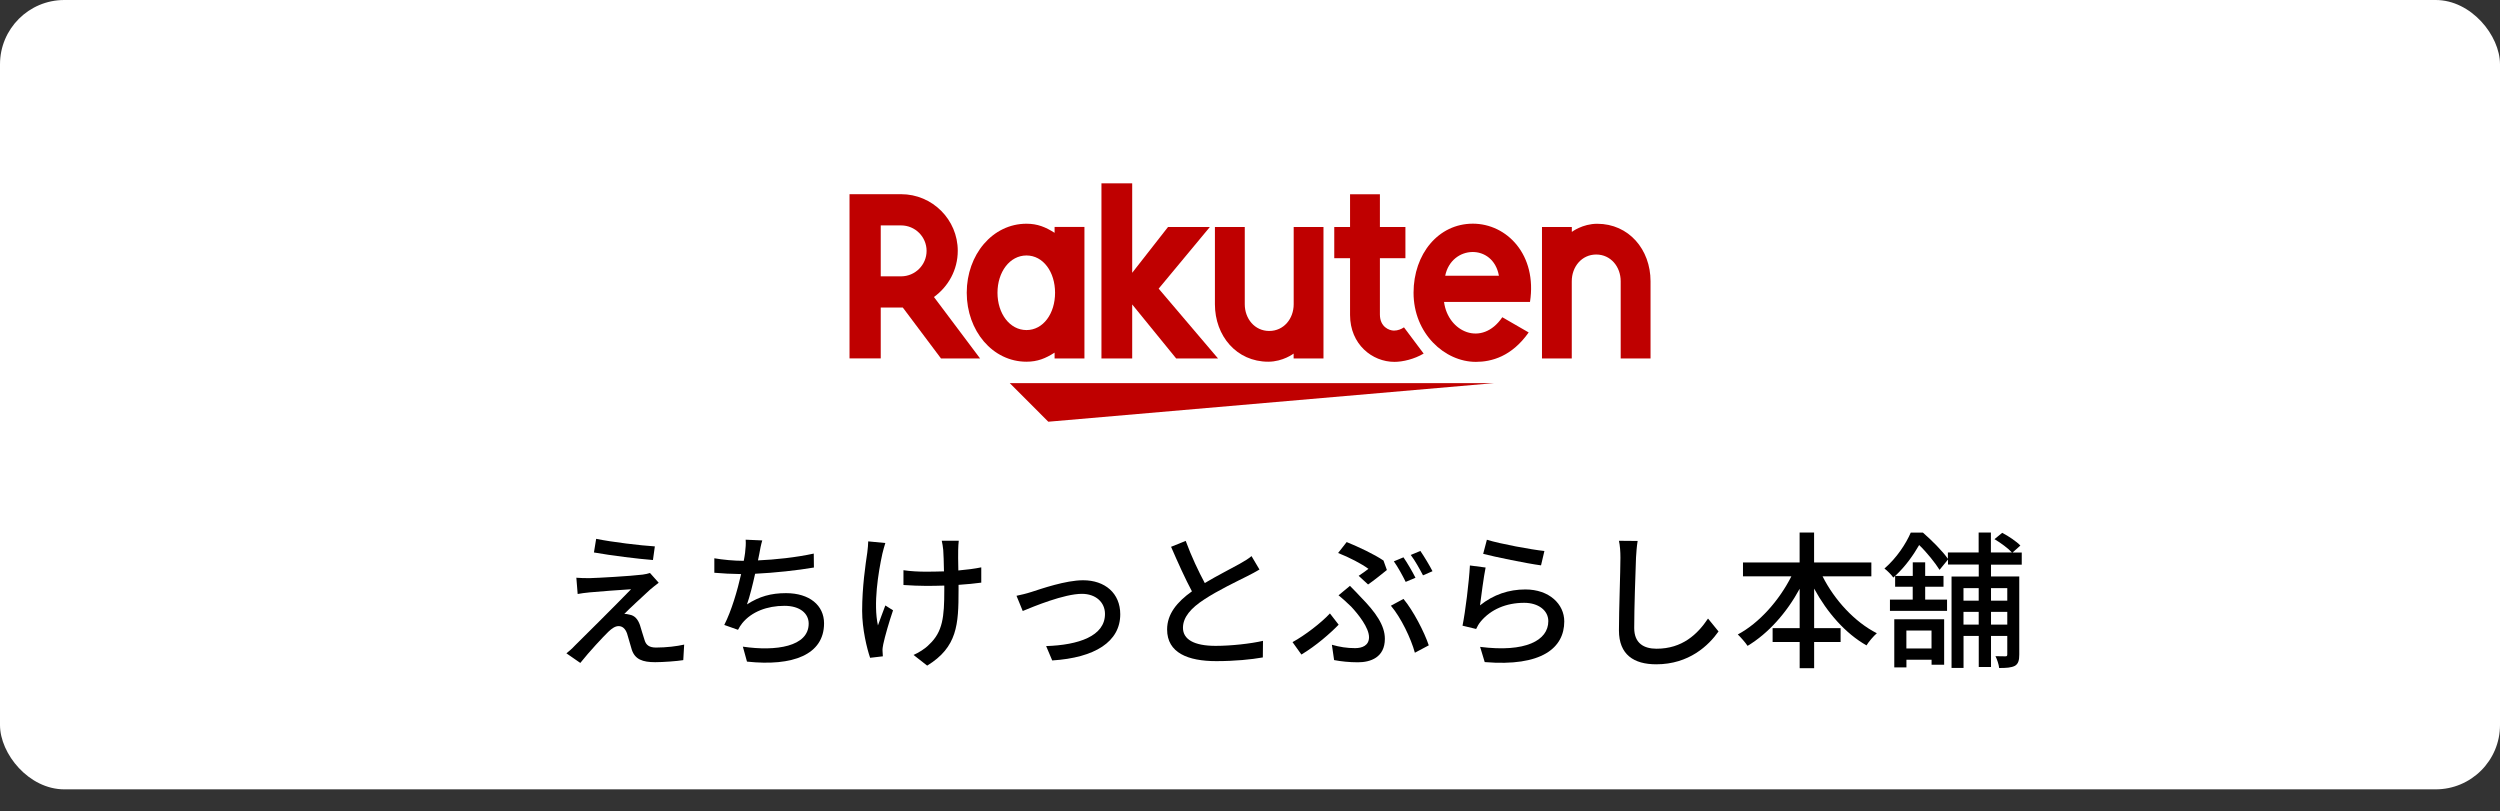 <?xml version="1.0" encoding="UTF-8"?><svg id="_レイヤー_2" xmlns="http://www.w3.org/2000/svg" viewBox="0 0 473.24 153.61"><rect x="0" y="0" width="473.24" height="153.61" fill="#333333" stroke="none"/><defs><style>.cls-1{fill:#000;}.cls-1,.cls-2,.cls-3,.cls-4{stroke-width:0px;}.cls-2{fill:#bf0000;}.cls-3{fill:none;}.cls-4{fill:#fff;}</style></defs><g id="shop_SP"><rect class="cls-4" width="473.24" height="149.42" rx="12.18" ry="12.18"/><rect class="cls-3" x="145.27" y="21.22" width="182.71" height="66.85" rx="3.11" ry="3.11"/><polygon class="cls-2" points="282.87 72.52 191.14 72.52 198.44 79.83 282.87 72.52"/><path class="cls-2" d="M199.63,42.97v1.1c-1.7-1.08-3.23-1.72-5.32-1.72-6.43,0-11.31,5.86-11.31,13.06s4.88,13.06,11.31,13.06c2.09,0,3.62-.63,5.32-1.72v1.1h5.65v-24.89h-5.65ZM194.31,62.48c-3.17,0-5.49-3.12-5.49-7.06s2.32-7.06,5.49-7.06,5.41,3.12,5.41,7.06-2.24,7.06-5.41,7.06Z"/><path class="cls-2" d="M244.89,42.97v14.62c0,2.74-1.88,5.06-4.63,5.06s-4.63-2.32-4.63-5.06v-14.62h-5.65v14.62c0,6,4.1,10.88,10.1,10.88,2.78,0,4.8-1.54,4.8-1.54v.93h5.65v-24.89h-5.65Z"/><path class="cls-2" d="M297.53,67.86v-14.62c0-2.74,1.88-5.06,4.63-5.06s4.63,2.32,4.63,5.06v14.62h5.65v-14.62c0-6-4.1-10.88-10.1-10.88-2.78,0-4.8,1.54-4.8,1.54v-.93h-5.65v24.89h5.65Z"/><path class="cls-2" d="M166.72,67.86v-9.64h4.18l7.23,9.64h7.4l-8.74-11.64c2.72-1.96,4.51-5.14,4.51-8.74,0-5.92-4.81-10.72-10.73-10.72h-9.76v31.09h5.91ZM166.72,42.67h3.86c2.65,0,4.82,2.16,4.82,4.82s-2.17,4.82-4.82,4.82h-3.86v-9.64Z"/><path class="cls-2" d="M265.76,61.97c-.51.34-1.15.61-1.89.61-.92,0-2.66-.71-2.66-3.05v-10.65h4.83v-5.91h-4.83v-6.2h-5.65v6.2s-2.99,0-2.99,0v5.91h2.99v10.74c0,5.56,4.19,8.88,8.4,8.88,1.57,0,3.75-.51,5.53-1.57l-3.72-4.96Z"/><polygon class="cls-2" points="219.33 54.64 229.02 42.97 221.1 42.97 214.32 51.64 214.32 34.71 208.5 34.71 208.5 67.86 214.32 67.86 214.32 57.63 222.65 67.86 230.57 67.86 219.33 54.64"/><path class="cls-2" d="M278.81,42.34c-6.54,0-11.23,5.75-11.23,13.08,0,7.71,5.89,13.08,11.79,13.08,2.98,0,6.8-1.02,10-5.57l-4.99-2.88c-3.86,5.69-10.29,2.8-11.03-2.89h16.27c1.39-8.94-4.39-14.82-10.82-14.82ZM283.74,52.2h-10.17c1.19-5.83,9.07-6.16,10.17,0Z"/><rect class="cls-3" x="160.81" y="36.76" width="151.62" height="35.76"/><path class="cls-1" d="M123.04,111.63c-1.12,1.04-4,3.67-4.87,4.59.25-.03.78.06,1.04.14.95.17,1.54.87,1.93,1.96.25.78.59,2.02.87,2.83.28.98.92,1.43,2.18,1.43,1.96,0,3.98-.25,5.32-.56l-.17,2.94c-1.18.2-3.86.39-5.32.39-2.38,0-3.81-.53-4.42-2.35-.28-.84-.64-2.32-.9-3.08-.34-.95-.9-1.4-1.6-1.4-.64,0-1.26.42-1.93,1.06-1.01.98-3.58,3.72-5.32,5.91l-2.63-1.82c.42-.34,1.01-.81,1.6-1.46,1.26-1.23,8.01-7.95,10.64-10.67-2.07.11-6.13.45-7.81.59-.9.08-1.68.2-2.3.31l-.25-3.08c.64.06,1.57.08,2.49.08,1.48-.03,7.84-.39,10.05-.67.48-.06,1.12-.2,1.4-.31l1.65,1.85c-.62.45-1.23.98-1.65,1.32ZM123.96,103.43l-.36,2.58c-2.86-.22-7.84-.84-11.17-1.43l.42-2.58c3.05.62,8.37,1.26,11.12,1.43Z"/><path class="cls-1" d="M154.06,107.43c-3.05.53-7.5,1.01-11.12,1.18-.45,2.04-1.01,4.31-1.54,5.8,2.35-1.51,4.54-2.13,7.39-2.13,4.45,0,7.2,2.32,7.2,5.71,0,5.96-5.94,8.18-14.59,7.25l-.78-2.83c6.27.92,12.46,0,12.46-4.37,0-1.88-1.6-3.36-4.59-3.36-3.28,0-6.22,1.12-7.98,3.28-.31.39-.56.78-.81,1.26l-2.6-.92c1.37-2.69,2.49-6.52,3.19-9.63-1.82-.03-3.56-.11-5.07-.25v-2.74c1.6.28,3.75.48,5.46.48h.11c.11-.59.2-1.09.25-1.51.11-1.01.17-1.68.11-2.49l3.14.14c-.25.84-.42,1.74-.56,2.55l-.25,1.23c3.25-.14,7.2-.56,10.56-1.29l.03,2.66Z"/><path class="cls-1" d="M167.59,102.79c-.2.59-.42,1.46-.56,2.02-.78,3.58-1.74,9.52-.84,13.58.39-1.04.92-2.55,1.4-3.78l1.46.92c-.73,2.13-1.54,4.93-1.85,6.41-.08.39-.17.95-.14,1.26,0,.28.06.7.06,1.04l-2.41.28c-.59-1.71-1.51-5.43-1.51-8.88,0-4.54.64-8.79.98-11.09.11-.7.14-1.51.17-2.07l3.25.31ZM185.76,110.29c-1.2.17-2.69.31-4.31.42v1.04c0,6.44-.22,10.75-5.94,14.25l-2.58-2.02c.95-.42,2.21-1.18,2.94-1.96,2.6-2.41,2.88-5.24,2.88-10.3v-.87c-1.12.03-2.24.06-3.33.06-1.29,0-3.11-.08-4.4-.17v-2.8c1.29.2,2.86.28,4.34.28,1.06,0,2.21-.03,3.33-.06-.03-1.68-.08-3.33-.14-4.06-.06-.59-.17-1.29-.28-1.74h3.22c-.08.53-.08,1.12-.11,1.74-.03.62,0,2.24.03,3.89,1.6-.14,3.11-.34,4.34-.59v2.88Z"/><path class="cls-1" d="M195.17,112.08c1.93-.62,6.55-2.24,9.86-2.24,4.14,0,7.03,2.46,7.03,6.44,0,5.21-4.82,8.23-12.88,8.74l-1.15-2.72c6.13-.2,11.14-1.88,11.14-6.08,0-2.21-1.74-3.81-4.37-3.81-3.36,0-9.18,2.41-11.2,3.25l-1.18-2.88c.81-.17,1.9-.42,2.74-.7Z"/><path class="cls-1" d="M238.43,107.8c-.7.42-1.48.84-2.38,1.29-1.82.92-5.49,2.66-8.12,4.4-2.46,1.6-4,3.33-4,5.35,0,2.16,2.04,3.42,6.19,3.42,2.94,0,6.69-.42,8.96-.95l-.03,3.14c-2.18.39-5.29.7-8.82.7-5.35,0-9.3-1.57-9.3-5.99,0-2.94,1.88-5.21,4.7-7.22-1.26-2.35-2.66-5.46-3.95-8.43l2.77-1.12c1.09,2.97,2.44,5.8,3.61,7.98,2.44-1.46,5.18-2.83,6.61-3.64.92-.53,1.6-.92,2.24-1.46l1.51,2.55Z"/><path class="cls-1" d="M246.35,123.9l-1.68-2.35c2.32-1.26,5.46-3.67,7.08-5.43l1.65,2.13c-1.6,1.65-4.26,3.98-7.06,5.66ZM252.12,122.05c1.48.42,2.83.64,4.4.64,1.34,0,2.63-.5,2.63-2.07,0-1.79-2.02-4.34-3.39-5.8-.67-.64-1.54-1.46-2.38-2.13l2.16-1.79c.73.73,1.43,1.46,2.1,2.18,2.77,2.83,4.51,5.29,4.51,7.84,0,3.53-2.72,4.45-5.1,4.45-1.65,0-3.22-.17-4.51-.42l-.42-2.91ZM257.19,109c.7-.45,1.46-1.01,1.85-1.32-1.23-.92-3.64-2.18-5.74-3l1.62-2.07c2.21.9,5.21,2.3,6.97,3.5l.64,1.79c-.7.56-2.49,2.02-3.56,2.74l-1.79-1.65ZM267.83,123.56c-.73-2.69-2.63-6.66-4.54-8.9l2.38-1.29c1.85,2.21,3.95,6.27,4.79,8.79l-2.63,1.4ZM267.94,109.37l-1.85.78c-.56-1.15-1.48-2.83-2.24-3.89l1.82-.76c.7,1.01,1.71,2.74,2.27,3.86ZM271.16,108.13l-1.79.78c-.62-1.18-1.51-2.8-2.32-3.86l1.82-.76c.73,1.06,1.79,2.83,2.3,3.84Z"/><path class="cls-1" d="M280.15,114.6c2.58-2.07,5.49-3.02,8.6-3.02,4.51,0,7.36,2.77,7.36,6.05,0,5.01-4.26,8.6-15.06,7.7l-.87-2.88c8.57,1.09,12.91-1.2,12.91-4.87,0-2.04-1.9-3.47-4.56-3.47-3.44,0-6.3,1.26-8.18,3.47-.45.53-.7,1.01-.92,1.48l-2.58-.62c.53-2.6,1.23-8.26,1.4-11.4l2.97.39c-.36,1.74-.84,5.46-1.06,7.17ZM281.46,102.17c2.49.78,8.46,1.88,10.89,2.13l-.64,2.72c-2.72-.36-8.82-1.62-10.95-2.18l.7-2.66Z"/><path class="cls-1" d="M310,102.39c-.17,1.01-.25,2.18-.31,3.16-.11,3.08-.34,9.46-.34,13.33,0,2.91,1.85,3.92,4.23,3.92,4.87,0,7.76-2.74,9.74-5.71l1.99,2.44c-1.85,2.63-5.57,6.22-11.79,6.22-4.23,0-7.06-1.82-7.06-6.41,0-3.95.28-11.09.28-13.78,0-1.15-.08-2.27-.28-3.19l3.53.03Z"/><path class="cls-1" d="M345,109.09c2.27,4.51,6.08,8.65,10.28,10.78-.62.53-1.54,1.6-1.96,2.3-4-2.27-7.45-6.22-9.91-10.75v7.48h5.01v2.63h-5.01v4.96h-2.74v-4.96h-5.12v-2.63h5.12v-7.45c-2.46,4.54-5.94,8.46-9.86,10.81-.42-.64-1.29-1.62-1.85-2.16,4.06-2.16,7.84-6.44,10.14-11h-9.16v-2.63h10.72v-5.66h2.74v5.66h10.84v2.63h-9.24Z"/><path class="cls-1" d="M376.89,106.85v2.27h5.35v14.78c0,1.06-.17,1.74-.81,2.13-.7.36-1.6.42-3,.42-.06-.64-.39-1.65-.7-2.24.87.03,1.62.03,1.88.03s.36-.08.36-.36v-3.5h-3.08v5.88h-2.32v-5.88h-2.88v6.05h-2.27v-17.3h5.15v-2.27h-5.82v-.95l-1.6,1.96c-.78-1.26-2.38-3.28-3.86-4.7-1.04,1.79-2.49,3.95-4.54,5.85h3.33v-2.58h2.35v2.58h3.47v2.04h-3.47v2.44h4.14v2.13h-10.81v-2.13h4.31v-2.44h-3.33v-2.04l-.34.31c-.36-.53-1.18-1.34-1.68-1.71,2.35-2.04,4.06-4.68,4.98-6.8h2.3c1.68,1.46,3.72,3.5,4.73,4.96v-1.2h5.82v-3.78h2.32v3.78h3.98c-.7-.78-2.13-1.82-3.3-2.52l1.46-1.2c1.23.64,2.72,1.65,3.44,2.41l-1.48,1.32h1.74v2.3h-5.82ZM358.58,117.23h9.44v8.6h-2.38v-.95h-4.76v1.46h-2.3v-9.1ZM360.87,119.36v3.39h4.76v-3.39h-4.76ZM371.68,111.33v2.38h2.88v-2.38h-2.88ZM374.56,118.24v-2.41h-2.88v2.41h2.88ZM376.89,111.33v2.38h3.08v-2.38h-3.08ZM379.97,118.24v-2.41h-3.08v2.41h3.08Z"/></g></svg>